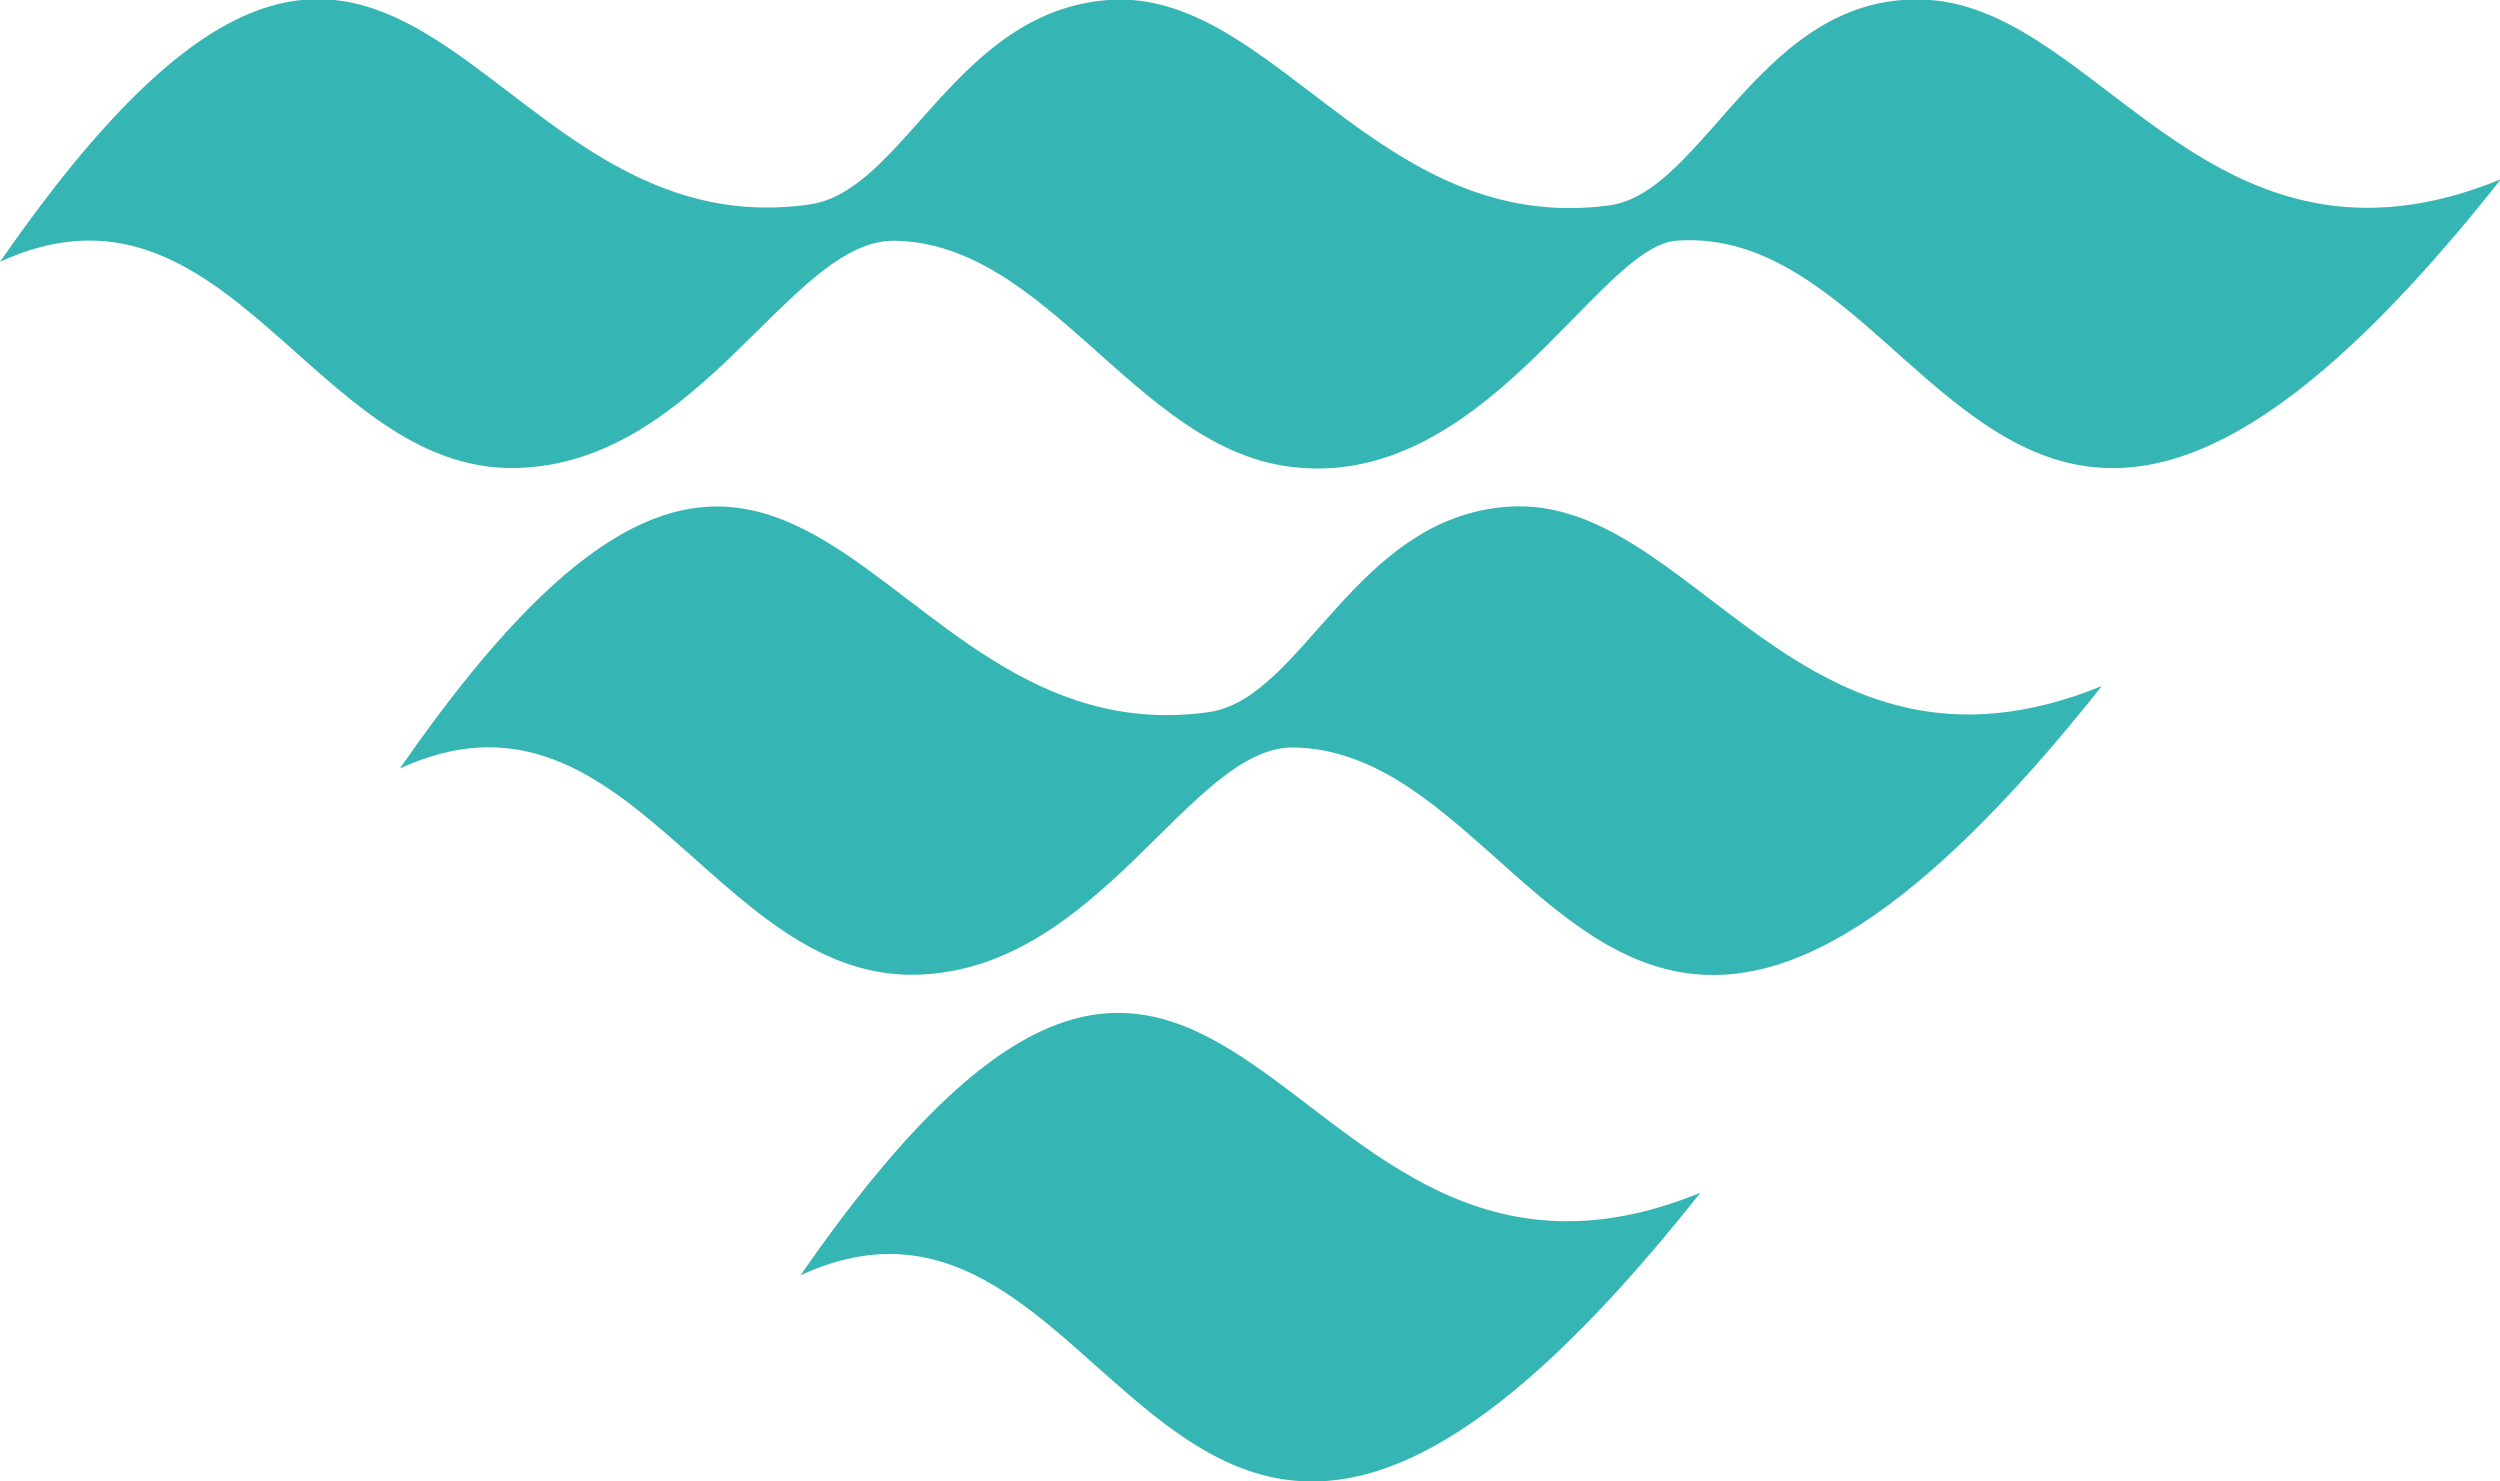 <svg version="1.2" xmlns="http://www.w3.org/2000/svg" viewBox="0 0 297 176" width="297" height="176">
	<title>Yeni Proje</title>
	<style>
		.s0 { fill: #35b5b3 } 
	</style>
	<path id="path82" class="s0" d="m202 141.7c-51.1 20.9-55.1-64.9-106.9 9.8 39.5-18.2 43.2 70.7 106.9-9.8z"/>
	<path id="path86" fill-rule="evenodd" class="s0" d="m143.6 84.6c-41.3 5.8-48.3-62.3-96.1 6.7 26.9-12.4 37.2 25 61.3 24.5 21.9-0.5 32.6-27.2 44.9-27 18.2 0.3 28.5 24.2 46.6 26.8 11.8 1.7 26.8-5.6 49.4-34.1-35.8 14.6-48.5-22.9-70.6-21.3-18.2 1.3-24.3 22.8-35.5 24.4z"/>
	<path id="path90" fill-rule="evenodd" class="s0" d="m96.1 24.3c-41.2 5.8-48.2-62.3-96.1 6.8 27-12.4 37.3 25 61.3 24.5 22-0.5 32.6-27.2 45-27 18.1 0.3 28.5 24.2 46.6 26.8 23.2 3.3 36.8-26 46.2-26.8 31.6-2.4 39.5 66.7 98-7.3-34.2 14-47.4-19.8-67.8-21.3-19.9-1.4-26.6 22.8-38.1 24.4-27.6 3.7-39.9-25.8-59.5-24.4-18.2 1.3-24.3 22.8-35.6 24.3z"/>
</svg>